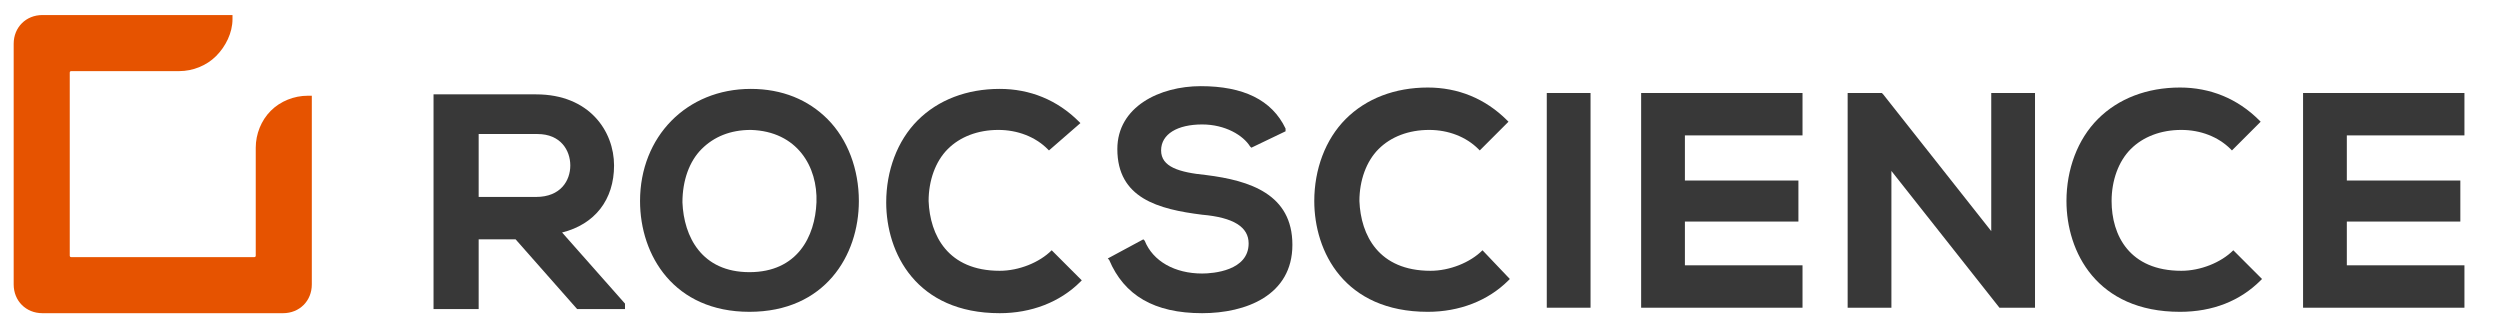 <?xml version="1.0" encoding="utf-8"?>
<!-- Generator: Adobe Illustrator 29.3.1, SVG Export Plug-In . SVG Version: 9.03 Build 55982)  -->
<svg version="1.1" id="rocscience-logo" xmlns="http://www.w3.org/2000/svg" xmlns:xlink="http://www.w3.org/1999/xlink" x="0px"
	 y="0px" viewBox="0 0 182.8 24" style="enable-background:new 0 0 182.8 24;" xml:space="preserve">
<path style="fill:#E65300;" d="M22.5,7C22.5,7,22.5,7,22.5,7c-1,0-2,0.4-2.7,1.1s-1.1,1.7-1.1,2.7v7.9c0,0,0,0.1-0.1,0.1H5.2
	c0,0-0.1,0-0.1-0.1V5.3c0,0,0-0.1,0.1-0.1h7.9c1,0,2-0.4,2.7-1.1S17,2.4,17,1.4V1.1H3.1C1.9,1.1,1,2,1,3.2v17.6
	c0,1.2,0.9,2.1,2.1,2.1h17.6c1.2,0,2.1-0.9,2.1-2.1V7C22.8,7,22.5,7,22.5,7z"/>
<g>
	<path style="fill:#383838;" d="M44.9,12.1c0-2.5-1.8-5.2-5.7-5.2c-1.2,0-2.4,0-3.7,0c-1.2,0-2.4,0-3.7,0h-0.1v15.7H35v-5.1h2.7
		l4.5,5.1h3.5v-0.4L41.1,17C43.5,16.4,44.9,14.6,44.9,12.1L44.9,12.1z M41.7,12.1c0,1.1-0.7,2.3-2.5,2.3H35V9.8h4.3
		C41,9.8,41.7,11,41.7,12.1L41.7,12.1z"/>
	<path style="fill:#383838;" d="M54.9,6.5c-4.7,0-8.1,3.5-8.1,8.2c0,4,2.5,8.1,8,8.1s8-4.1,8-8.1c0-2.3-0.8-4.5-2.3-6
		C59.1,7.3,57.2,6.5,54.9,6.5L54.9,6.5z M54.8,19.9c-3.5,0-4.8-2.6-4.9-5.1c0-1.6,0.5-3,1.4-3.9c0.9-0.9,2.1-1.4,3.6-1.4
		c3.4,0.1,4.9,2.7,4.8,5.3C59.6,17.3,58.3,19.9,54.8,19.9L54.8,19.9z"/>
	<path style="fill:#383838;" d="M76.9,18.3c-0.9,0.9-2.4,1.5-3.8,1.5c-3.8,0-5.1-2.6-5.2-5.1c0-1.5,0.5-2.9,1.4-3.8
		c0.9-0.9,2.2-1.4,3.7-1.4c1.4,0,2.7,0.5,3.6,1.4l0.1,0.1L79,9l-0.1-0.1c-1.6-1.6-3.6-2.4-5.8-2.4c-2.4,0-4.5,0.8-6,2.3
		c-1.5,1.5-2.3,3.7-2.3,6c0,3.7,2.2,8.1,8.3,8.1c2.3,0,4.4-0.8,5.9-2.3l0.1-0.1L76.9,18.3L76.9,18.3L76.9,18.3z"/>
	<path style="fill:#383838;" d="M88.2,12.8c-2-0.2-3.3-0.6-3.3-1.8s1.2-1.9,3-1.9c1.7,0,3,0.8,3.5,1.6l0.1,0.1L94,9.6L94,9.4
		c-1-2.1-3.1-3.1-6.2-3.1c-3,0-6.1,1.5-6.1,4.6c0,3.6,3,4.4,6.2,4.8c2.3,0.2,3.4,0.9,3.4,2.1c0,2-2.6,2.2-3.4,2.2
		c-2,0-3.6-0.9-4.2-2.4l-0.1-0.1L81,18.9l0.1,0.1c1.1,2.6,3.3,3.9,6.8,3.9c3.2,0,6.6-1.3,6.6-5S91.4,13.2,88.2,12.8L88.2,12.8z"/>
	<path style="fill:#383838;" d="M108.4,18.3c-0.9,0.9-2.4,1.5-3.8,1.5c-3.8,0-5.1-2.6-5.2-5.1c0-1.5,0.5-2.9,1.4-3.8
		c0.9-0.9,2.2-1.4,3.7-1.4c1.4,0,2.7,0.5,3.6,1.4l0.1,0.1l2.1-2.1l-0.1-0.1c-1.6-1.6-3.6-2.4-5.8-2.4c-2.4,0-4.5,0.8-6,2.3
		c-1.5,1.5-2.3,3.7-2.3,6c0,3.7,2.2,8.1,8.3,8.1c2.3,0,4.4-0.8,5.9-2.3l0.1-0.1L108.4,18.3L108.4,18.3L108.4,18.3z"/>
	<rect x="113.1" y="6.8" style="fill:#383838;" width="3.2" height="15.7"/>
	<polygon style="fill:#383838;" points="120,22.5 131.8,22.5 131.8,19.4 123.2,19.4 123.2,16.2 131.5,16.2 131.5,13.2 123.2,13.2 
		123.2,9.9 131.8,9.9 131.8,6.8 120,6.8 	"/>
	<polygon style="fill:#383838;" points="145.6,16.9 137.7,6.9 137.6,6.8 135.1,6.8 135.1,22.5 138.3,22.5 138.3,12.5 146.2,22.5 
		146.2,22.5 148.8,22.5 148.8,6.8 145.6,6.8 	"/>
	<path style="fill:#383838;" d="M163.3,18.3c-0.9,0.9-2.4,1.5-3.8,1.5c-3.8,0-5.1-2.6-5.1-5.1c0-1.5,0.5-2.9,1.4-3.8
		c0.9-0.9,2.2-1.4,3.7-1.4c1.4,0,2.7,0.5,3.6,1.4l0.1,0.1l2.1-2.1l-0.1-0.1c-1.6-1.6-3.6-2.4-5.8-2.4c-2.4,0-4.5,0.8-6,2.3
		c-1.5,1.5-2.3,3.7-2.3,6c0,3.7,2.2,8.1,8.3,8.1c2.4,0,4.4-0.8,5.9-2.3l0.1-0.1L163.3,18.3L163.3,18.3L163.3,18.3z"/>
	<polygon style="fill:#383838;" points="180.2,9.9 180.2,6.8 168.4,6.8 168.4,22.5 180.2,22.5 180.2,19.4 171.6,19.4 171.6,16.2 
		179.9,16.2 179.9,13.2 171.6,13.2 171.6,9.9 	"/>
</g>
</svg>
